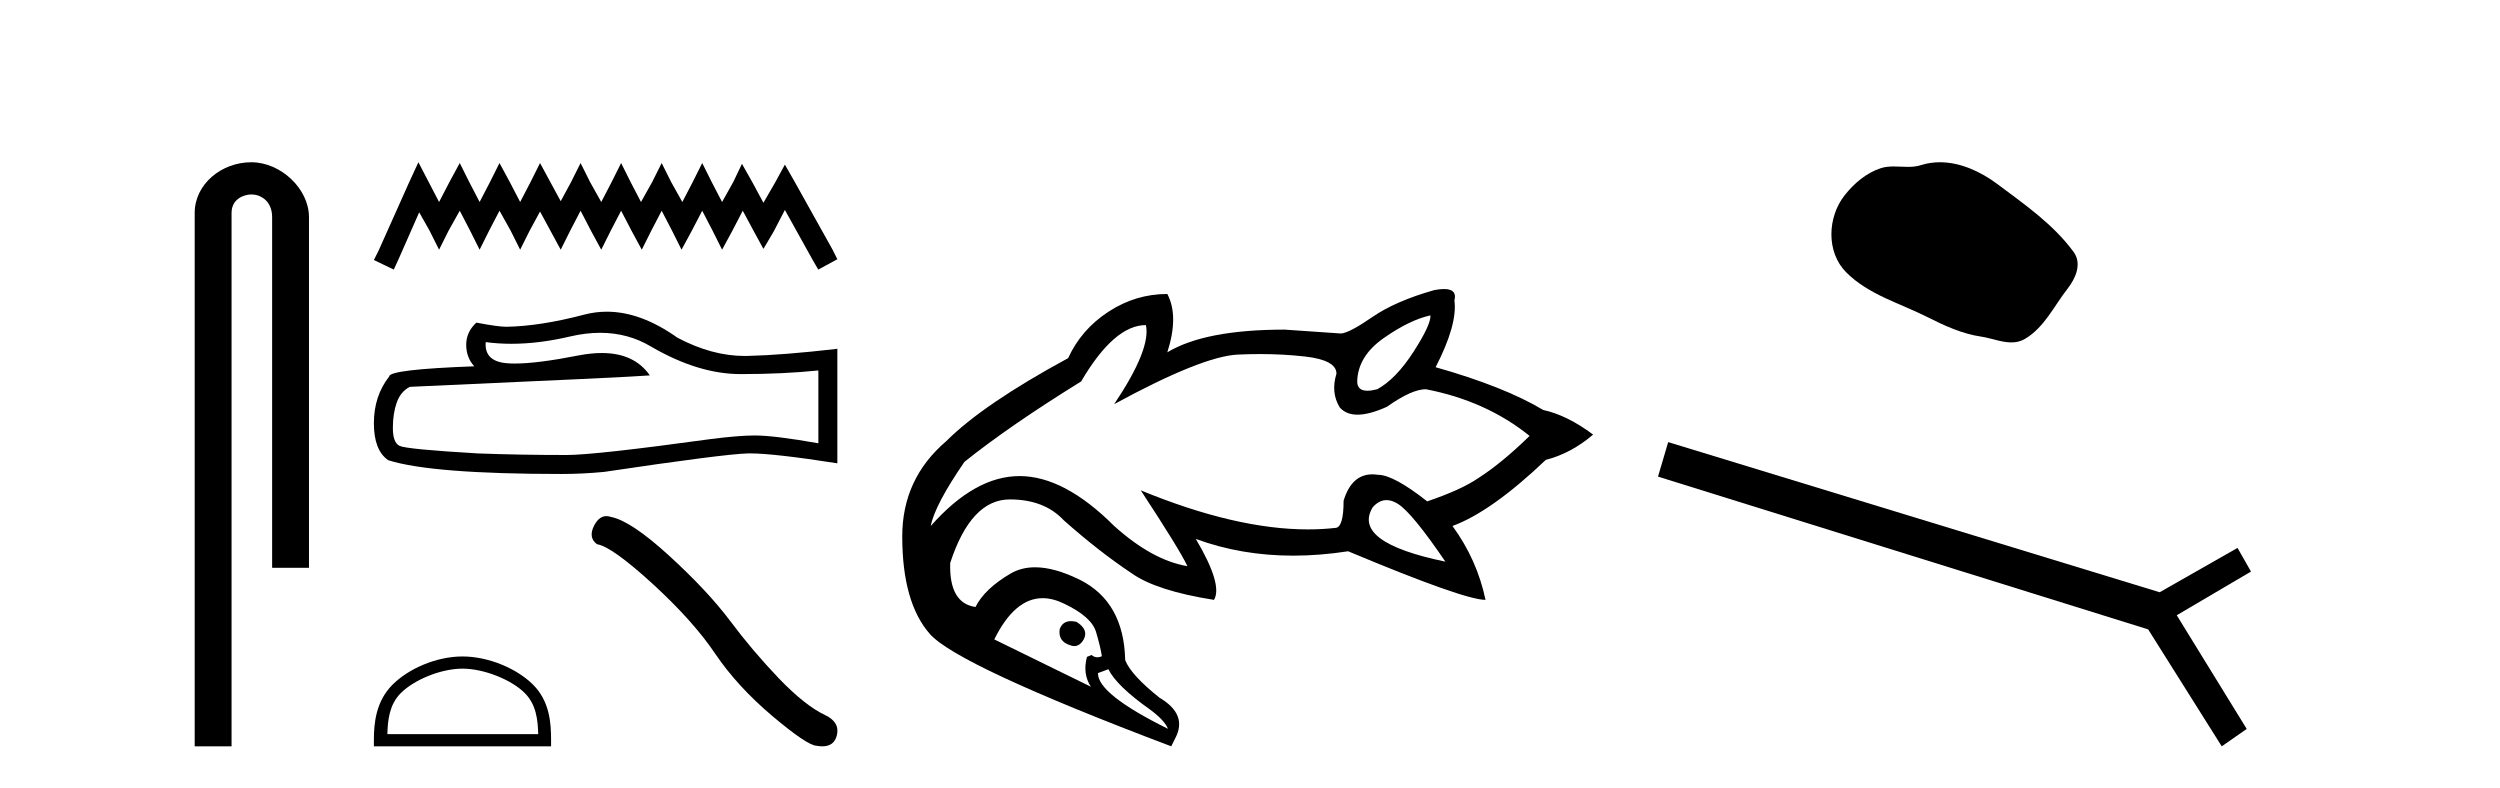 <?xml version='1.0' encoding='UTF-8' standalone='yes'?><svg xmlns='http://www.w3.org/2000/svg' xmlns:xlink='http://www.w3.org/1999/xlink' width='130.0' height='41.0' ><path d='M 13.069 8.437 C 11.5 8.437 10.124 9.591 10.124 11.072 L 10.124 38.809 L 12.041 38.809 L 12.041 11.072 C 12.041 10.346 12.68 10.111 13.081 10.111 C 13.502 10.111 14.151 10.406 14.151 11.296 L 14.151 29.526 L 16.067 29.526 L 16.067 11.296 C 16.067 9.813 14.598 8.437 13.069 8.437 Z' style='fill:#000000;stroke:none' /><path d='M 21.757 8.437 L 21.261 9.512 L 19.69 13.025 L 19.442 13.521 L 20.476 14.018 L 20.724 13.48 L 21.798 11.041 L 22.336 11.992 L 22.832 12.984 L 23.328 11.992 L 23.907 10.958 L 24.444 11.992 L 24.94 12.984 L 25.436 11.992 L 25.974 10.958 L 26.552 11.992 L 27.048 12.984 L 27.544 11.992 L 28.082 11 L 28.619 11.992 L 29.157 12.984 L 29.653 11.992 L 30.19 10.958 L 30.727 11.992 L 31.265 12.984 L 31.761 11.992 L 32.298 10.958 L 32.836 11.992 L 33.373 12.984 L 33.869 11.992 L 34.407 10.958 L 34.944 11.992 L 35.44 12.984 L 35.977 11.992 L 36.515 10.958 L 37.052 11.992 L 37.548 12.984 L 38.086 11.992 L 38.623 10.958 L 39.202 12.033 L 39.698 12.943 L 40.235 12.033 L 40.814 10.917 L 42.261 13.521 L 42.55 14.018 L 43.542 13.48 L 43.294 12.984 L 41.31 9.429 L 40.814 8.561 L 40.318 9.47 L 39.698 10.545 L 39.119 9.47 L 38.582 8.519 L 38.127 9.47 L 37.548 10.504 L 37.011 9.47 L 36.515 8.478 L 36.019 9.47 L 35.481 10.504 L 34.903 9.47 L 34.407 8.478 L 33.911 9.47 L 33.332 10.504 L 32.794 9.47 L 32.298 8.478 L 31.802 9.47 L 31.265 10.504 L 30.686 9.47 L 30.19 8.478 L 29.694 9.47 L 29.157 10.462 L 28.619 9.47 L 28.082 8.478 L 27.586 9.47 L 27.048 10.504 L 26.511 9.47 L 25.974 8.478 L 25.477 9.47 L 24.94 10.504 L 24.403 9.47 L 23.907 8.478 L 23.369 9.47 L 22.832 10.504 L 22.294 9.47 L 21.757 8.437 Z' style='fill:#000000;stroke:none' /><path d='M 31.21 17.306 Q 32.669 17.306 33.873 18.033 Q 36.32 19.453 38.511 19.453 Q 40.716 19.453 42.555 19.264 L 42.555 23.051 Q 40.27 22.645 39.255 22.645 L 39.228 22.645 Q 38.403 22.645 36.929 22.835 Q 30.938 23.66 29.464 23.66 Q 27.016 23.66 24.852 23.578 Q 21.146 23.362 20.781 23.186 Q 20.429 23.024 20.429 22.253 Q 20.429 21.496 20.632 20.928 Q 20.835 20.36 21.308 20.116 Q 32.885 19.602 33.791 19.521 Q 32.985 18.357 31.292 18.357 Q 30.742 18.357 30.099 18.48 Q 27.943 18.904 26.774 18.904 Q 26.528 18.904 26.326 18.885 Q 25.176 18.777 25.258 17.79 L 25.258 17.79 Q 25.903 17.877 26.591 17.877 Q 28.036 17.877 29.666 17.492 Q 30.471 17.306 31.21 17.306 ZM 31.554 16.208 Q 30.968 16.208 30.397 16.356 Q 28.084 16.965 26.326 16.992 Q 25.893 16.992 24.771 16.776 Q 24.243 17.263 24.243 17.925 Q 24.243 18.588 24.662 19.048 Q 20.24 19.21 20.24 19.575 Q 19.442 20.589 19.442 22.01 Q 19.442 23.416 20.186 23.93 Q 22.431 24.647 29.207 24.647 Q 30.289 24.647 31.411 24.539 Q 37.686 23.605 38.89 23.578 Q 38.947 23.577 39.009 23.577 Q 40.245 23.577 43.542 24.092 L 43.542 18.115 L 43.515 18.142 Q 40.689 18.466 38.904 18.507 Q 38.812 18.51 38.72 18.51 Q 37.021 18.51 35.225 17.56 Q 33.325 16.208 31.554 16.208 Z' style='fill:#000000;stroke:none' /><path d='M 24.049 34.77 C 25.182 34.77 26.601 35.352 27.287 36.038 C 27.888 36.639 27.966 37.435 27.988 38.175 L 20.143 38.175 C 20.165 37.435 20.244 36.639 20.844 36.038 C 21.531 35.352 22.916 34.77 24.049 34.77 ZM 24.049 34.136 C 22.705 34.136 21.258 34.757 20.41 35.605 C 19.541 36.474 19.442 37.619 19.442 38.475 L 19.442 38.809 L 28.656 38.809 L 28.656 38.475 C 28.656 37.619 28.591 36.474 27.721 35.605 C 26.873 34.757 25.393 34.136 24.049 34.136 Z' style='fill:#000000;stroke:none' /><path d='M 31.532 26.838 Q 31.153 26.838 30.895 27.327 Q 30.575 27.957 31.045 28.299 Q 31.825 28.427 33.951 30.372 Q 36.066 32.316 37.198 34.004 Q 38.341 35.692 40.157 37.23 Q 41.973 38.758 42.454 38.779 Q 42.62 38.809 42.762 38.809 Q 43.365 38.809 43.512 38.255 Q 43.693 37.561 42.913 37.187 Q 41.877 36.706 40.499 35.275 Q 39.121 33.833 37.957 32.273 Q 36.782 30.713 34.795 28.897 Q 32.808 27.081 31.761 26.878 Q 31.641 26.838 31.532 26.838 Z' style='fill:#000000;stroke:none' /><path d='M 74.383 16.399 Q 74.417 16.87 73.507 18.286 Q 72.597 19.701 71.619 20.24 Q 71.321 20.318 71.108 20.318 Q 70.575 20.318 70.575 19.836 Q 70.608 18.522 71.956 17.578 Q 73.304 16.635 74.383 16.399 ZM 72.099 26.005 Q 72.383 26.005 72.698 26.205 Q 73.439 26.677 75.158 29.205 Q 70.271 28.194 71.384 26.374 Q 71.713 26.005 72.099 26.005 ZM 59.588 16.904 Q 59.858 18.151 57.937 21.016 Q 62.52 18.522 64.374 18.438 Q 64.953 18.411 65.511 18.411 Q 66.738 18.411 67.862 18.539 Q 69.496 18.724 69.496 19.432 Q 69.193 20.409 69.665 21.184 Q 69.995 21.563 70.591 21.563 Q 71.213 21.563 72.125 21.15 Q 73.406 20.24 74.147 20.24 Q 77.281 20.847 79.539 22.667 Q 78.09 24.082 76.877 24.857 Q 76 25.464 74.214 26.071 Q 72.462 24.689 71.653 24.689 Q 71.501 24.666 71.361 24.666 Q 70.284 24.666 69.867 26.037 Q 69.867 27.452 69.429 27.452 Q 68.743 27.529 68.013 27.529 Q 64.256 27.529 59.319 25.498 L 59.319 25.498 Q 61.375 28.632 61.745 29.441 Q 59.925 29.137 57.937 27.351 Q 55.342 24.756 53.017 24.756 Q 50.692 24.756 48.4 27.351 Q 48.602 26.273 50.152 24.015 Q 52.511 22.128 56.218 19.836 Q 57.937 16.904 59.588 16.904 ZM 55.688 32.299 Q 55.26 32.299 55.106 32.71 Q 55.005 33.35 55.646 33.552 Q 55.761 33.596 55.864 33.596 Q 56.155 33.596 56.353 33.249 Q 56.623 32.743 55.983 32.339 Q 55.822 32.299 55.688 32.299 ZM 54.218 31.105 Q 54.753 31.105 55.342 31.395 Q 56.758 32.069 56.994 32.861 Q 57.229 33.653 57.297 34.125 Q 57.176 34.179 57.065 34.179 Q 56.899 34.179 56.758 34.058 L 56.522 34.159 Q 56.286 35.035 56.724 35.709 L 51.703 33.249 Q 52.762 31.105 54.218 31.105 ZM 57.634 34.799 Q 58.072 35.675 59.791 36.888 Q 60.566 37.461 60.734 37.899 Q 57.061 36.08 57.095 35.001 L 57.634 34.799 ZM 75.088 15.029 Q 74.876 15.029 74.585 15.084 Q 72.563 15.657 71.367 16.483 Q 70.17 17.309 69.732 17.342 L 66.8 17.14 Q 62.655 17.14 60.701 18.32 Q 61.307 16.432 60.701 15.287 Q 59.049 15.287 57.634 16.213 Q 56.218 17.14 55.544 18.623 Q 51.13 21.016 49.209 22.937 Q 46.917 24.891 46.917 27.89 Q 46.917 31.328 48.349 32.962 Q 49.782 34.597 60.903 38.809 L 61.105 38.405 Q 61.779 37.158 60.296 36.282 Q 58.813 35.102 58.51 34.327 Q 58.443 31.294 56.151 30.148 Q 54.832 29.499 53.824 29.499 Q 53.106 29.499 52.545 29.828 Q 51.197 30.62 50.725 31.564 Q 49.344 31.362 49.411 29.272 Q 50.489 25.97 52.511 25.97 Q 54.297 25.97 55.309 27.048 Q 57.128 28.666 58.847 29.811 Q 60.128 30.721 63.127 31.193 Q 63.599 30.418 62.183 28.025 L 62.183 28.025 Q 64.545 28.894 67.245 28.894 Q 68.629 28.894 70.103 28.666 Q 76.135 31.193 77.247 31.193 Q 76.809 29.104 75.529 27.351 Q 77.551 26.61 80.381 23.914 Q 81.696 23.577 82.842 22.599 Q 81.494 21.589 80.247 21.319 Q 78.225 20.106 74.652 19.095 Q 75.798 16.87 75.63 15.624 Q 75.785 15.029 75.088 15.029 Z' style='fill:#000000;stroke:none' /><path d='M 100.876 8.437 C 100.546 8.437 100.213 8.484 99.886 8.588 C 99.665 8.659 99.438 8.677 99.209 8.677 C 98.965 8.677 98.719 8.656 98.475 8.656 C 98.247 8.656 98.021 8.674 97.803 8.745 C 97.052 8.987 96.406 9.539 95.92 10.157 C 95.033 11.281 94.944 13.104 96.009 14.168 C 97.174 15.33 98.797 15.767 100.223 16.487 C 101.115 16.937 102.032 17.361 103.029 17.506 C 103.537 17.581 104.074 17.806 104.592 17.806 C 104.831 17.806 105.066 17.758 105.292 17.626 C 106.305 17.033 106.813 15.906 107.514 15.011 C 107.938 14.471 108.27 13.707 107.83 13.105 C 106.781 11.67 105.287 10.637 103.874 9.579 C 103.015 8.935 101.952 8.437 100.876 8.437 Z' style='fill:#000000;stroke:none' /><path d='M 86.746 22.99 L 86.216 24.784 L 111.704 32.728 L 115.531 38.809 L 116.829 37.904 L 113.191 31.993 L 117.051 29.721 L 116.351 28.491 L 112.302 30.797 L 86.746 22.99 Z' style='fill:#000000;stroke:none' /></svg>